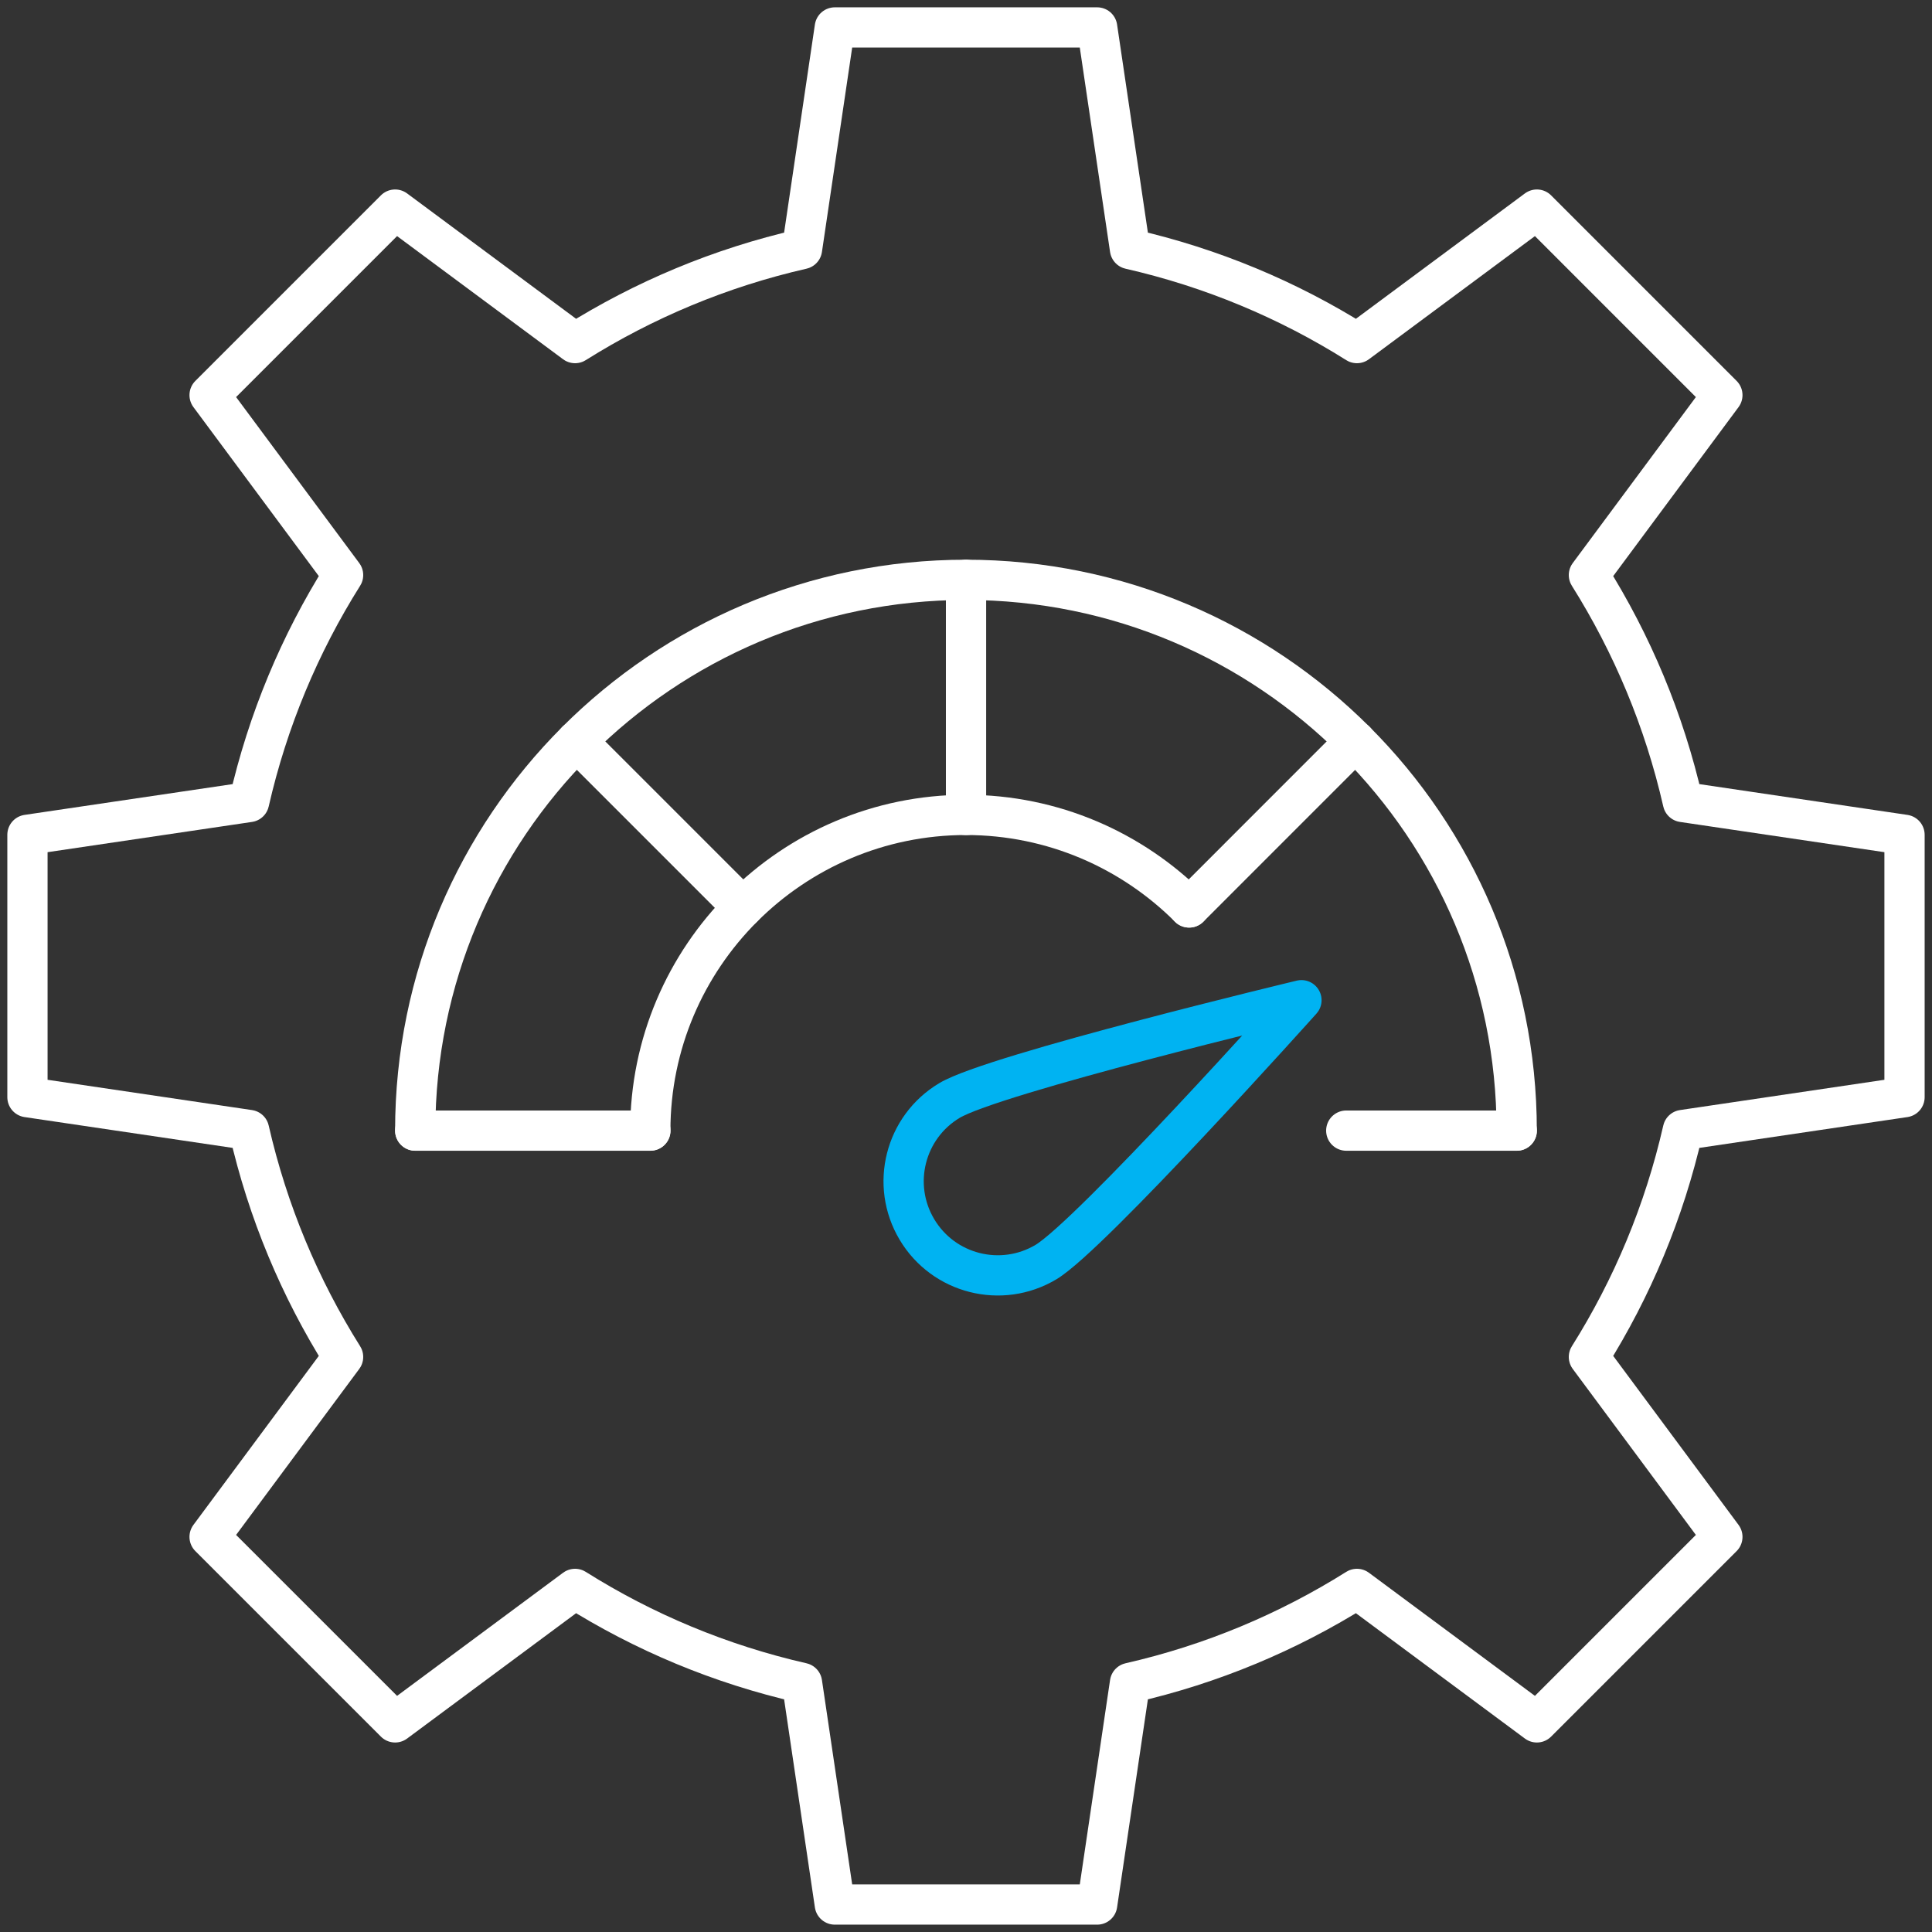 <svg width="72" height="72" viewBox="0 0 72 72" fill="none" xmlns="http://www.w3.org/2000/svg">
<rect x="0" y="0" width="72" height="72" fill="#333333" stroke="none"/>
<g clip-path="url(#clip0_1034_8183)">
<path d="M15.474 42.134C15.474 30.798 24.663 21.609 35.998 21.609C47.334 21.609 56.523 30.798 56.523 42.134" stroke="white" stroke-width="1.5" stroke-linecap="round" stroke-linejoin="round"/>
<path d="M24.235 42.132C24.235 35.645 29.511 30.369 35.998 30.369C39.241 30.369 42.183 31.688 44.316 33.817" stroke="white" stroke-width="1.5" stroke-linecap="round" stroke-linejoin="round"/>
<path d="M36.001 30.371V21.609" stroke="white" stroke-width="1.5" stroke-linecap="round" stroke-linejoin="round"/>
<path d="M27.683 33.816L21.486 27.619" stroke="white" stroke-width="1.5" stroke-linecap="round" stroke-linejoin="round"/>
<path d="M24.239 42.135H15.474" stroke="white" stroke-width="1.5" stroke-linecap="round" stroke-linejoin="round"/>
<path d="M50.171 42.135H56.526" stroke="white" stroke-width="1.5" stroke-linecap="round" stroke-linejoin="round"/>
<path d="M50.513 27.619L44.315 33.819" stroke="white" stroke-width="1.5" stroke-linecap="round" stroke-linejoin="round"/>
<path d="M38.979 47.035C37.315 48.026 35.162 47.482 34.171 45.818C33.179 44.154 33.723 42.002 35.388 41.01C37.052 40.019 48.501 37.275 48.501 37.275C48.501 37.275 40.643 46.043 38.979 47.035Z" stroke="#00B3F2" stroke-width="1.5" stroke-linecap="round" stroke-linejoin="round"/>
<path d="M70.976 40.888V31.111L62.717 29.889C62.024 26.845 60.825 23.996 59.214 21.431L64.188 14.725L57.275 7.811L50.569 12.786C48.004 11.172 45.152 9.976 42.111 9.282L40.888 1.023H31.111L29.889 9.282C26.845 9.976 23.996 11.175 21.431 12.786L14.725 7.811L7.811 14.725L12.786 21.431C11.172 23.996 9.976 26.847 9.282 29.889L1.023 31.111V40.888L9.282 42.111C9.976 45.155 11.175 48.004 12.786 50.569L7.811 57.275L14.725 64.188L21.431 59.214C23.996 60.828 26.847 62.024 29.889 62.717L31.111 70.976H40.888L42.111 62.717C45.155 62.024 48.004 60.825 50.569 59.214L57.275 64.188L64.188 57.275L59.214 50.569C60.828 48.004 62.024 45.152 62.717 42.111L70.976 40.888Z" stroke="white" stroke-width="1.5" stroke-linecap="round" stroke-linejoin="round"/>
</g>
<defs>
<clipPath id="clip0_1034_8183">
<rect width="72" height="72" fill="white"/>
</clipPath>
</defs>
</svg>
